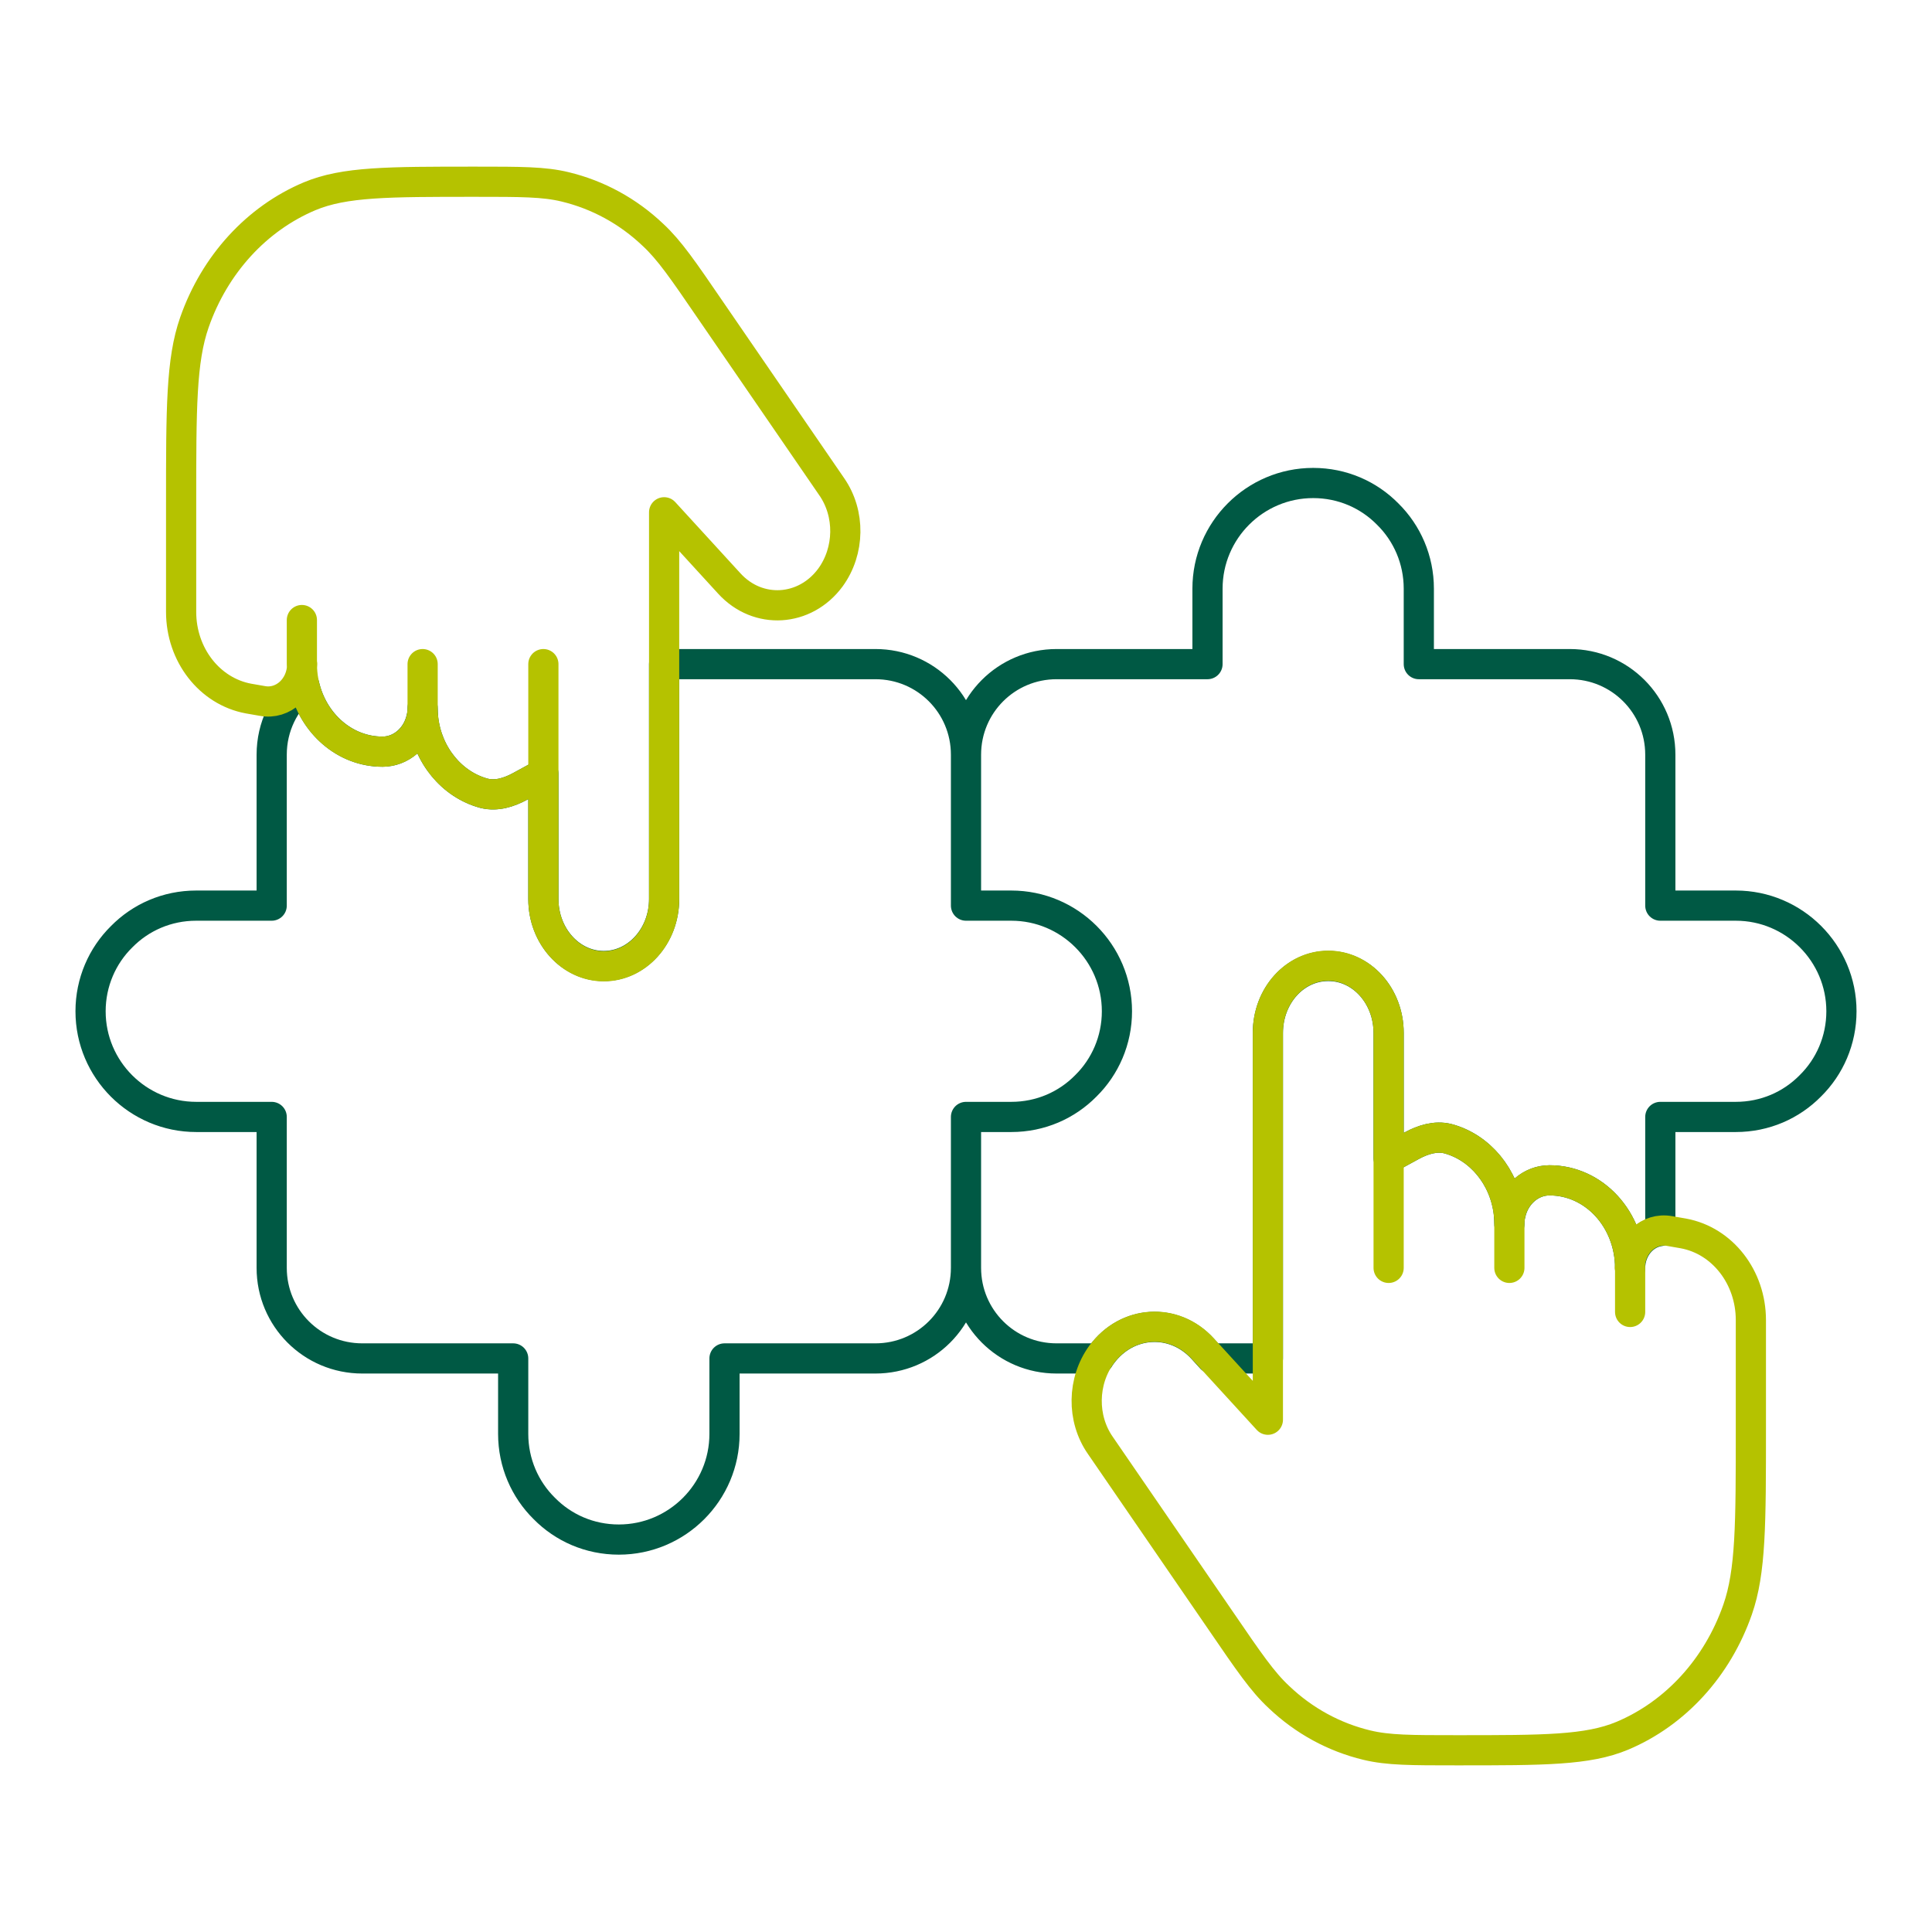 <svg width="128" height="128" viewBox="0 0 128 128" fill="none" xmlns="http://www.w3.org/2000/svg">
<path d="M64 84V74H67C68.94 74 70.68 73.22 71.94 71.94C73.22 70.68 74 68.92 74 67C74 63.14 70.86 60 67 60H64V50M64 84C64 87.32 61.32 90 58 90H48V95C48 98.86 44.86 102 41 102C39.06 102 37.32 101.22 36.06 99.94C34.78 98.68 34 96.92 34 95V90H24C20.68 90 18 87.32 18 84V74H13C9.14 74 6 70.86 6 67C6 65.08 6.78 63.32 8.06 62.06C9.32 60.78 11.06 60 13 60H18V50C18 48.14 18.84 46.48 20.16 45.4C20.74 47.92 22.84 49.8 25.34 49.8C26.58 49.8 27.64 48.86 27.92 47.58C27.98 47.36 28 47.14 28 46.9C28 47.16 28.02 47.4 28.04 47.64C28.32 50.04 29.96 52 32.08 52.56C32.9 52.76 33.72 52.5 34.46 52.1L36 51.26V59.56C36 62.02 37.8 64 40 64C42.2 64 44 62.02 44 59.56V44H58C61.32 44 64 46.68 64 50M64 84C64 87.32 66.68 90 70 90H72.82C72.86 89.92 72.92 89.84 72.98 89.76C74.66 87.46 77.78 87.28 79.68 89.36L80.26 90H84V68.44C84 65.98 85.78 64 88 64C90.22 64 92 65.98 92 68.44V76.74L93.54 75.9C94.28 75.5 95.12 75.24 95.92 75.44C98.04 76 99.68 77.96 99.96 80.36C99.98 80.6 100 80.84 100 81.1C100 80.86 100.02 80.64 100.08 80.42C100.36 79.14 101.42 78.2 102.66 78.2C105.62 78.2 108 80.8 108 84.02C108 82.74 108.88 81.7 110 81.56V74H115C116.94 74 118.68 73.22 119.94 71.94C121.22 70.68 122 68.92 122 67C122 63.14 118.86 60 115 60H110V50C110 46.68 107.32 44 104 44H94V39C94 37.08 93.22 35.32 91.94 34.06C90.68 32.78 88.94 32 87 32C83.14 32 80 35.14 80 39V44H70C66.68 44 64 46.68 64 50" stroke="#005944" stroke-width="2" stroke-linejoin="round"/>
<path d="M92 76.74V68.42C92 65.98 90.2 63.98 88 63.98C85.8 63.98 84 65.96 84 68.42V94.06L79.68 89.34C77.78 87.26 74.66 87.46 72.98 89.74C71.7 91.5 71.66 93.98 72.9 95.76L80.92 107.44C82.74 110.1 83.64 111.42 84.74 112.44C86.4 114.02 88.4 115.1 90.56 115.62C91.98 115.96 93.48 115.96 96.52 115.96C102.3 115.96 105.18 115.96 107.48 115C111 113.52 113.78 110.48 115.12 106.64C116 104.12 116 100.96 116 94.64V87.46C116 84.62 114.12 82.2 111.54 81.72L110.62 81.56C109.24 81.3 107.98 82.46 107.98 84M92 76.74L93.54 75.9C94.28 75.5 95.1 75.24 95.92 75.44C98.26 76.06 100 78.36 100 81.1M92 76.74V84M100 81.1C100 79.5 101.18 78.2 102.66 78.2C105.62 78.2 108 80.8 108 84.02V86.92M100 81.1V84M36 51.26V59.58C36 62.02 37.8 64.02 40 64.02C42.2 64.02 44 62.04 44 59.58V33.94L48.32 38.66C50.22 40.74 53.34 40.54 55.02 38.26C56.3 36.5 56.34 34.02 55.1 32.24L47.08 20.56C45.26 17.9 44.36 16.58 43.26 15.56C41.6 13.98 39.6 12.9 37.44 12.38C36.04 12.04 34.52 12.04 31.48 12.04C25.7 12.04 22.82 12.04 20.52 13C17 14.48 14.22 17.52 12.88 21.36C12 23.88 12 27.04 12 33.36V40.54C12 43.38 13.88 45.8 16.46 46.28L17.38 46.44C18.76 46.7 20.02 45.54 20.02 44M36 51.26L34.46 52.1C33.72 52.5 32.9 52.76 32.08 52.56C29.74 51.94 28 49.64 28 46.9M36 51.26V44M28 46.9C28 48.5 26.82 49.8 25.34 49.8C22.38 49.8 20 47.2 20 43.98V41.08M28 46.9V44" stroke="#B5C200" stroke-width="2" stroke-linecap="round" stroke-linejoin="round"/>
</svg>
